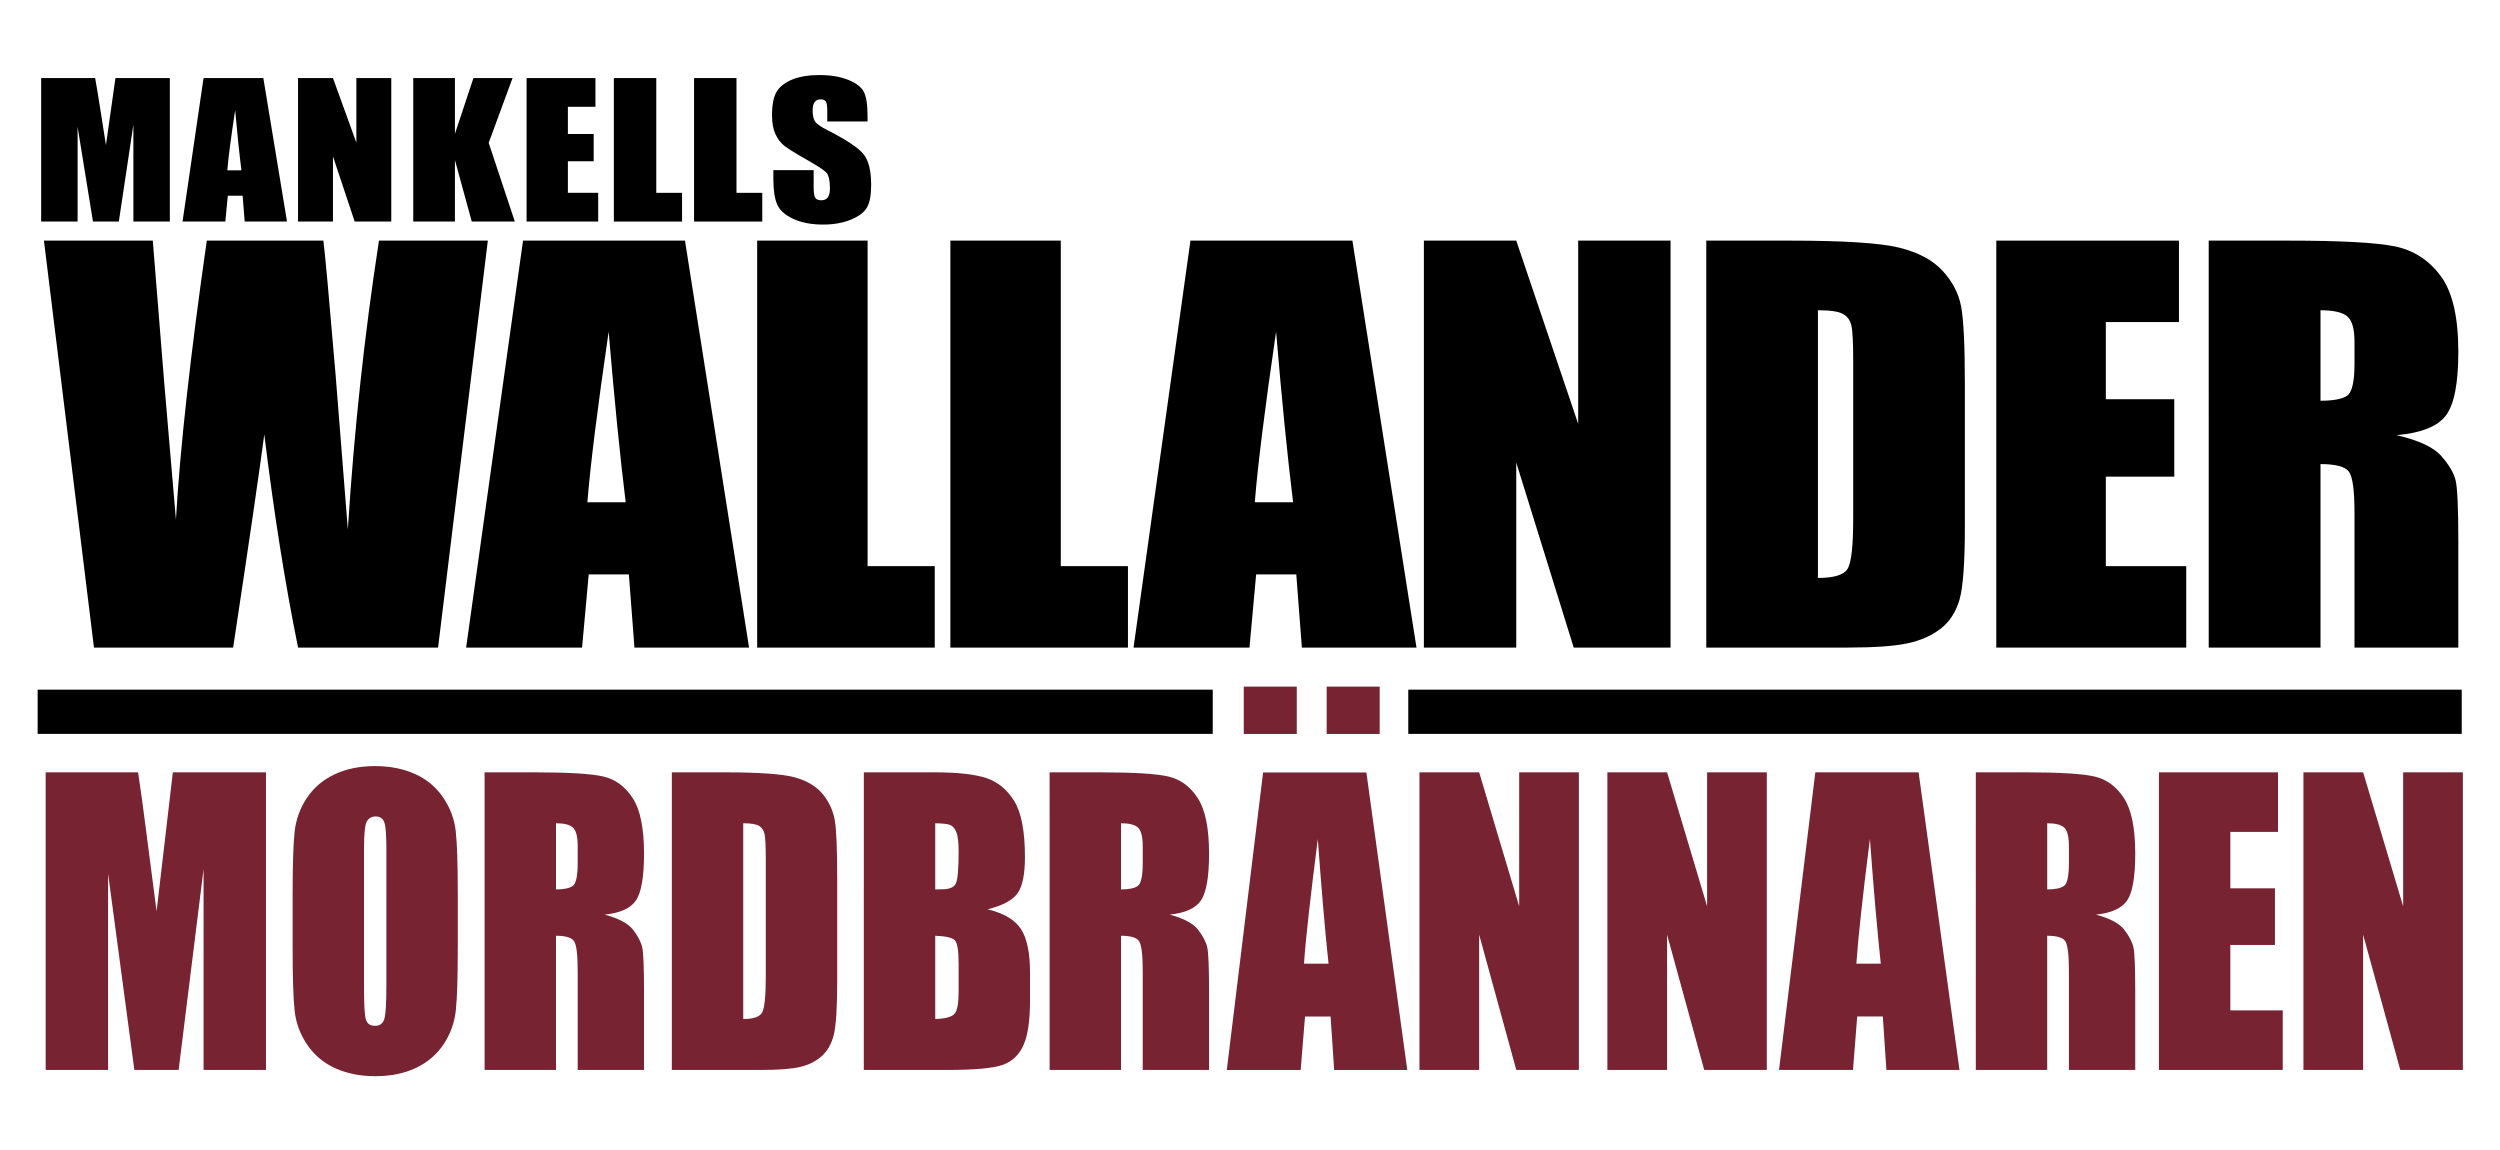 <?xml version="1.0" encoding="UTF-8" standalone="no"?>
<!-- Created with Inkscape (http://www.inkscape.org/) -->

<svg
   xmlns:dc="http://purl.org/dc/elements/1.1/"
   xmlns:cc="http://creativecommons.org/ns#"
   xmlns:rdf="http://www.w3.org/1999/02/22-rdf-syntax-ns#"
   xmlns:svg="http://www.w3.org/2000/svg"
   xmlns="http://www.w3.org/2000/svg"
   xmlns:sodipodi="http://sodipodi.sourceforge.net/DTD/sodipodi-0.dtd"
   xmlns:inkscape="http://www.inkscape.org/namespaces/inkscape"
   width="500"
   height="230"
   id="svg5026"
   version="1.1"
   inkscape:version="0.48.4 r9939"
   sodipodi:docname="New document 11">
  <title
     id="title5834">Wallander - Mordbrannaren</title>
  <defs
     id="defs5028" />
  <sodipodi:namedview
     id="base"
     pagecolor="#ffffff"
     bordercolor="#666666"
     borderopacity="1.0"
     inkscape:pageopacity="0.0"
     inkscape:pageshadow="2"
     inkscape:zoom="1.4"
     inkscape:cx="228.87447"
     inkscape:cy="126.27916"
     inkscape:document-units="px"
     inkscape:current-layer="layer1"
     showgrid="false"
     inkscape:window-width="1366"
     inkscape:window-height="705"
     inkscape:window-x="-4"
     inkscape:window-y="-4"
     inkscape:window-maximized="1" />
  <g
     inkscape:label="Layer 1"
     inkscape:groupmode="layer"
     id="layer1"
     transform="translate(0,-822.362)">
    <g
       id="g5795"
       transform="matrix(1.636,0,0,1.636,-269.162,418.42)">
      <g
         transform="translate(0,-1.495)"
         id="g5185">
        <g
           id="g3085"
           transform="matrix(0.501,0,0,0.501,130.193,57.139)"
           style="fill:#000000">
          <path
             d="m 109.968,400.812 0,35.014 -8.895,0 0,-23.638 -3.553,23.638 -6.309,0 -3.747,-23.098 0,23.098 -8.895,0 0,-35.014 13.173,0 c 0.387,2.105 0.798,4.585 1.233,7.44 l 1.402,8.91 2.32,-16.35 z"
             id="path3051"
             style="font-size:47.757px;font-style:normal;font-variant:normal;font-weight:normal;font-stretch:normal;text-align:center;line-height:125%;letter-spacing:0px;word-spacing:0px;writing-mode:lr-tb;text-anchor:middle;fill:#000000;fill-opacity:1;stroke:none;font-family:Impact;-inkscape-font-specification:Impact"
             inkscape:connector-curvature="0" />
          <path
             d="m 132.783,400.812 5.774,35.014 -10.325,0 -0.503,-6.293 -3.617,0 -0.599,6.293 -10.445,0 5.127,-35.014 z m -5.342,22.514 c -0.511,-3.965 -1.022,-8.86 -1.533,-14.685 -1.022,6.69 -1.661,11.585 -1.917,14.685 z"
             id="path3053"
             style="font-size:47.757px;font-style:normal;font-variant:normal;font-weight:normal;font-stretch:normal;text-align:center;line-height:125%;letter-spacing:0px;word-spacing:0px;writing-mode:lr-tb;text-anchor:middle;fill:#000000;fill-opacity:1;stroke:none;font-family:Impact;-inkscape-font-specification:Impact"
             inkscape:connector-curvature="0" />
          <path
             d="m 164.001,400.812 0,35.014 -8.931,0 -5.3,-15.917 0,15.917 -8.519,0 0,-35.014 8.519,0 5.712,15.766 0,-15.766 z"
             id="path3055"
             style="font-size:47.757px;font-style:normal;font-variant:normal;font-weight:normal;font-stretch:normal;text-align:center;line-height:125%;letter-spacing:0px;word-spacing:0px;writing-mode:lr-tb;text-anchor:middle;fill:#000000;fill-opacity:1;stroke:none;font-family:Impact;-inkscape-font-specification:Impact"
             inkscape:connector-curvature="0" />
          <path
             d="m 193.593,400.812 -5.822,15.809 6.378,19.205 -10.509,0 -4.107,-15.009 0,15.009 -10.171,0 0,-35.014 10.171,0 0,13.603 4.518,-13.603 z"
             id="path3057"
             style="font-size:47.757px;font-style:normal;font-variant:normal;font-weight:normal;font-stretch:normal;text-align:center;line-height:125%;letter-spacing:0px;word-spacing:0px;writing-mode:lr-tb;text-anchor:middle;fill:#000000;fill-opacity:1;stroke:none;font-family:Impact;-inkscape-font-specification:Impact"
             inkscape:connector-curvature="0" />
          <path
             d="m 197.019,400.812 16.801,0 0,7.007 -6.725,0 0,6.639 6.294,0 0,6.661 -6.294,0 0,7.699 7.395,0 0,7.007 -17.471,0 z"
             id="path3059"
             style="font-size:47.757px;font-style:normal;font-variant:normal;font-weight:normal;font-stretch:normal;text-align:center;line-height:125%;letter-spacing:0px;word-spacing:0px;writing-mode:lr-tb;text-anchor:middle;fill:#000000;fill-opacity:1;stroke:none;font-family:Impact;-inkscape-font-specification:Impact"
             inkscape:connector-curvature="0" />
          <path
             d="m 228.665,400.812 0,28.007 6.293,0 0,7.007 -16.643,0 0,-35.014 z"
             id="path3061"
             style="font-size:47.757px;font-style:normal;font-variant:normal;font-weight:normal;font-stretch:normal;text-align:center;line-height:125%;letter-spacing:0px;word-spacing:0px;writing-mode:lr-tb;text-anchor:middle;fill:#000000;fill-opacity:1;stroke:none;font-family:Impact;-inkscape-font-specification:Impact"
             inkscape:connector-curvature="0" />
          <path
             d="m 280.219,411.41 -9.831,0 0,-2.595 c -1e-5,-1.211 -0.126,-1.982 -0.377,-2.314 -0.251,-0.332 -0.67,-0.497 -1.257,-0.497 -0.637,3e-5 -1.119,0.224 -1.446,0.67 -0.327,0.447 -0.49,1.125 -0.49,2.033 -2e-5,1.168 0.184,2.047 0.553,2.639 0.352,0.591 1.349,1.305 2.992,2.141 4.71,2.408 7.677,4.383 8.901,5.926 1.224,1.543 1.835,4.03 1.835,7.461 -2e-5,2.494 -0.339,4.333 -1.018,5.515 -0.679,1.182 -1.991,2.174 -3.935,2.974 -1.944,0.8 -4.207,1.2 -6.789,1.2 -2.833,0 -5.251,-0.461 -7.254,-1.384 -2.003,-0.923 -3.315,-2.098 -3.935,-3.525 -0.62,-1.427 -0.93,-3.453 -0.93,-6.077 l 0,-2.292 9.831,0 0,4.261 c -10e-6,1.312 0.138,2.155 0.415,2.53 0.277,0.375 0.767,0.562 1.471,0.562 0.704,0 1.228,-0.238 1.571,-0.714 0.344,-0.476 0.515,-1.182 0.515,-2.119 -2e-5,-2.062 -0.327,-3.41 -0.981,-4.044 -0.67,-0.634 -2.322,-1.694 -4.953,-3.179 -2.632,-1.499 -4.375,-2.588 -5.23,-3.266 -0.855,-0.678 -1.563,-1.615 -2.125,-2.812 -0.562,-1.197 -0.842,-2.725 -0.842,-4.585 0,-2.682 0.398,-4.643 1.194,-5.883 0.796,-1.24 2.083,-2.21 3.859,-2.909 1.777,-0.699 3.922,-1.049 6.437,-1.049 2.749,3e-5 5.091,0.382 7.028,1.146 1.936,0.764 3.218,1.727 3.847,2.887 0.629,1.161 0.943,3.132 0.943,5.915 z"
             id="path3065"
             style="font-size:47.757px;font-style:normal;font-variant:normal;font-weight:normal;font-stretch:normal;text-align:center;line-height:125%;letter-spacing:0px;word-spacing:0px;writing-mode:lr-tb;text-anchor:middle;fill:#000000;fill-opacity:1;stroke:none;font-family:Impact;-inkscape-font-specification:Impact"
             inkscape:connector-curvature="0" />
          <path
             inkscape:connector-curvature="0"
             style="font-size:47.757px;font-style:normal;font-variant:normal;font-weight:normal;font-stretch:normal;text-align:center;line-height:125%;letter-spacing:0px;word-spacing:0px;writing-mode:lr-tb;text-anchor:middle;fill:#000000;fill-opacity:1;stroke:none;font-family:Impact;-inkscape-font-specification:Impact"
             id="path3083"
             d="m 248.236,400.812 0,28.007 6.293,0 0,7.007 -16.643,0 0,-35.014 z" />
        </g>
        <g
           id="g3108"
           style="fill:#000000"
           transform="matrix(0.501,0,0,0.501,130.193,55.807)">
          <path
             d="m 187.562,443.138 -12.143,99.301 -34.157,0 c -3.117,-15.252 -5.866,-32.589 -8.247,-52.012 -1.082,8.301 -3.615,25.638 -7.598,52.012 l -33.962,0 -12.208,-99.301 26.559,0 2.792,34.654 2.857,33.428 c 0.996,-17.296 3.507,-39.99 7.533,-68.082 l 28.442,0 c 0.39,2.903 1.385,13.821 2.987,32.753 l 2.987,37.721 c 1.515,-24.002 4.048,-47.494 7.598,-70.474 z"
             style="font-size:126.816px;font-style:normal;font-variant:normal;font-weight:normal;font-stretch:normal;text-align:center;line-height:125%;letter-spacing:0px;word-spacing:0px;writing-mode:lr-tb;text-anchor:middle;fill:#000000;fill-opacity:1;stroke:none;font-family:Impact;-inkscape-font-specification:Impact"
             id="path3009"
             inkscape:connector-curvature="0" />
          <path
             d="m 235.669,443.138 15.638,99.301 -27.967,0 -1.363,-17.848 -9.798,0 -1.622,17.848 -28.291,0 13.886,-99.301 z m -14.47,63.85 c -1.384,-11.245 -2.769,-25.127 -4.153,-41.646 -2.769,18.973 -4.499,32.855 -5.191,41.646 z"
             style="font-size:126.816px;font-style:normal;font-variant:normal;font-weight:normal;font-stretch:normal;text-align:center;line-height:125%;letter-spacing:0px;word-spacing:0px;writing-mode:lr-tb;text-anchor:middle;fill:#000000;fill-opacity:1;stroke:none;font-family:Impact;-inkscape-font-specification:Impact"
             id="path3011"
             inkscape:connector-curvature="0" />
          <path
             d="m 280.229,443.138 0,79.429 16.386,0 0,19.873 -43.332,0 0,-99.301 z"
             style="font-size:126.816px;font-style:normal;font-variant:normal;font-weight:normal;font-stretch:normal;text-align:center;line-height:125%;letter-spacing:0px;word-spacing:0px;writing-mode:lr-tb;text-anchor:middle;fill:#000000;fill-opacity:1;stroke:none;font-family:Impact;-inkscape-font-specification:Impact"
             id="path3013"
             inkscape:connector-curvature="0" />
          <path
             d="m 476.159,443.138 0,99.301 -23.629,0 -14.023,-45.143 0,45.143 -22.54,0 0,-99.301 22.54,0 15.112,44.713 0,-44.713 z"
             style="font-size:126.816px;font-style:normal;font-variant:normal;font-weight:normal;font-stretch:normal;text-align:center;line-height:125%;letter-spacing:0px;word-spacing:0px;writing-mode:lr-tb;text-anchor:middle;fill:#000000;fill-opacity:1;stroke:none;font-family:Impact;-inkscape-font-specification:Impact"
             id="path3019"
             inkscape:connector-curvature="0" />
          <path
             d="m 484.876,443.138 20.384,0 c 13.158,1e-4 22.056,0.573 26.694,1.717 4.638,1.145 8.164,3.026 10.58,5.643 2.416,2.617 3.926,5.53 4.53,8.74 0.604,3.21 0.906,9.517 0.906,18.922 l 0,34.777 c -7e-5,8.914 -0.442,14.874 -1.327,17.879 -0.884,3.005 -2.427,5.357 -4.627,7.054 -2.2,1.697 -4.918,2.883 -8.154,3.557 -3.236,0.675 -8.111,1.012 -14.625,1.012 l -34.362,0 z m 27.244,16.99 0,65.322 c 3.926,2e-5 6.342,-0.746 7.248,-2.239 0.906,-1.492 1.359,-5.551 1.359,-12.175 l 0,-38.58 c -4e-5,-4.498 -0.151,-7.381 -0.453,-8.648 -0.302,-1.268 -0.992,-2.198 -2.071,-2.791 -1.079,-0.593 -3.106,-0.889 -6.083,-0.889 z"
             style="font-size:126.816px;font-style:normal;font-variant:normal;font-weight:normal;font-stretch:normal;text-align:center;line-height:125%;letter-spacing:0px;word-spacing:0px;writing-mode:lr-tb;text-anchor:middle;fill:#000000;fill-opacity:1;stroke:none;font-family:Impact;-inkscape-font-specification:Impact"
             id="path3021"
             inkscape:connector-curvature="0" />
          <path
             d="m 555.642,443.138 44.572,0 0,19.873 -17.841,0 0,18.83 16.699,0 0,18.891 -16.699,0 0,21.835 19.619,0 0,19.873 -46.35,0 z"
             style="font-size:126.816px;font-style:normal;font-variant:normal;font-weight:normal;font-stretch:normal;text-align:center;line-height:125%;letter-spacing:0px;word-spacing:0px;writing-mode:lr-tb;text-anchor:middle;fill:#000000;fill-opacity:1;stroke:none;font-family:Impact;-inkscape-font-specification:Impact"
             id="path3023"
             inkscape:connector-curvature="0" />
          <path
             d="m 607.475,443.138 19.309,0 c 12.872,1e-4 21.587,0.47 26.144,1.411 4.557,0.941 8.272,3.343 11.145,7.207 2.872,3.864 4.309,10.028 4.309,18.492 -6e-5,7.728 -1.015,12.921 -3.045,15.579 -2.03,2.658 -6.026,4.253 -11.987,4.784 5.399,1.268 9.028,2.965 10.885,5.091 1.857,2.126 3.013,4.079 3.466,5.857 0.454,1.779 0.68,6.675 0.68,14.69 l 0,26.19 -25.334,0 0,-32.998 c -4e-5,-5.316 -0.443,-8.607 -1.328,-9.875 -0.886,-1.268 -3.207,-1.901 -6.965,-1.901 l 0,44.775 -27.278,0 z m 27.278,16.99 0,22.081 c 3.067,6e-5 5.216,-0.399 6.447,-1.196 1.231,-0.797 1.847,-3.384 1.847,-7.759 l 0,-5.459 c -4e-5,-3.148 -0.594,-5.213 -1.782,-6.195 -1.188,-0.981 -3.359,-1.472 -6.512,-1.472 z"
             style="font-size:126.816px;font-style:normal;font-variant:normal;font-weight:normal;font-stretch:normal;text-align:center;line-height:125%;letter-spacing:0px;word-spacing:0px;writing-mode:lr-tb;text-anchor:middle;fill:#000000;fill-opacity:1;stroke:none;font-family:Impact;-inkscape-font-specification:Impact"
             id="path3025"
             inkscape:connector-curvature="0" />
          <path
             inkscape:connector-curvature="0"
             id="path3104"
             style="font-size:126.816px;font-style:normal;font-variant:normal;font-weight:normal;font-stretch:normal;text-align:center;line-height:125%;letter-spacing:0px;word-spacing:0px;writing-mode:lr-tb;text-anchor:middle;fill:#000000;fill-opacity:1;stroke:none;font-family:Impact;-inkscape-font-specification:Impact"
             d="m 327.372,443.138 0,79.429 16.386,0 0,19.873 -43.332,0 0,-99.301 z" />
          <path
             inkscape:connector-curvature="0"
             id="path3106"
             style="font-size:126.816px;font-style:normal;font-variant:normal;font-weight:normal;font-stretch:normal;text-align:center;line-height:125%;letter-spacing:0px;word-spacing:0px;writing-mode:lr-tb;text-anchor:middle;fill:#000000;fill-opacity:1;stroke:none;font-family:Impact;-inkscape-font-specification:Impact"
             d="m 398.526,443.138 15.638,99.301 -27.967,0 -1.363,-17.848 -9.798,0 -1.622,17.848 -28.291,0 13.886,-99.301 z m -14.47,63.85 c -1.384,-11.245 -2.769,-25.127 -4.153,-41.646 -2.769,18.973 -4.499,32.855 -5.191,41.646 z" />
        </g>
      </g>
      <path
         id="path11235"
         d="m 169.125,331.219 0,5.406 143.656,0 0,-5.406 -143.656,0 z m 167.562,0 0,5.406 128.781,0 0,-5.406 -128.781,0 z"
         style="fill:#000000;fill-opacity:1;stroke:none"
         inkscape:connector-curvature="0" />
      <g
         style="fill:#772332;fill-opacity:1"
         id="g5262">
        <path
           inkscape:connector-curvature="0"
           id="path5211"
           style="font-size:43.999px;font-style:normal;font-variant:normal;font-weight:normal;font-stretch:normal;text-align:center;line-height:125%;letter-spacing:0px;word-spacing:0px;writing-mode:lr-tb;text-anchor:middle;fill:#772332;fill-opacity:1;stroke:none;font-family:Impact;-inkscape-font-specification:Impact"
           d="m 197.04,341.326 0,36.382 -7.63,0 0,-24.562 -3.048,24.562 -5.412,0 -3.214,-24 0,24 -7.63,0 0,-36.382 11.3,0 c 0.332,2.187 0.684,4.764 1.057,7.73 l 1.203,9.258 1.99,-16.989 z" />
        <path
           inkscape:connector-curvature="0"
           id="path5213"
           style="font-size:43.999px;font-style:normal;font-variant:normal;font-weight:normal;font-stretch:normal;text-align:center;line-height:125%;letter-spacing:0px;word-spacing:0px;writing-mode:lr-tb;text-anchor:middle;fill:#772332;fill-opacity:1;stroke:none;font-family:Impact;-inkscape-font-specification:Impact"
           d="m 220.49,362.63 c -2e-5,3.655 -0.08,6.243 -0.238,7.764 -0.159,1.521 -0.657,2.91 -1.493,4.169 -0.836,1.258 -1.966,2.225 -3.39,2.899 -1.424,0.674 -3.082,1.011 -4.976,1.011 -1.797,0 -3.411,-0.318 -4.841,-0.955 -1.431,-0.637 -2.581,-1.592 -3.452,-2.865 -0.871,-1.273 -1.389,-2.659 -1.555,-4.157 -0.166,-1.498 -0.249,-4.12 -0.249,-7.865 l 0,-6.225 c 0,-3.655 0.08,-6.243 0.238,-7.764 0.159,-1.521 0.657,-2.91 1.493,-4.169 0.836,-1.258 1.966,-2.225 3.39,-2.899 1.424,-0.674 3.082,-1.011 4.976,-1.011 1.797,4e-5 3.411,0.318 4.841,0.955 1.431,0.637 2.581,1.592 3.452,2.865 0.871,1.273 1.389,2.659 1.555,4.157 0.166,1.498 0.249,4.12 0.249,7.865 z m -8.729,-11.955 c -1e-5,-1.693 -0.086,-2.775 -0.259,-3.247 -0.173,-0.472 -0.529,-0.708 -1.068,-0.708 -0.456,3e-5 -0.805,0.191 -1.047,0.573 -0.242,0.382 -0.363,1.509 -0.363,3.382 l 0,16.989 c 0,2.112 0.079,3.416 0.238,3.91 0.159,0.494 0.529,0.742 1.109,0.742 0.594,0 0.974,-0.285 1.14,-0.854 0.166,-0.569 0.249,-1.925 0.249,-4.067 z" />
        <path
           inkscape:connector-curvature="0"
           id="path5215"
           style="font-size:43.999px;font-style:normal;font-variant:normal;font-weight:normal;font-stretch:normal;text-align:center;line-height:125%;letter-spacing:0px;word-spacing:0px;writing-mode:lr-tb;text-anchor:middle;fill:#772332;fill-opacity:1;stroke:none;font-family:Impact;-inkscape-font-specification:Impact"
           d="m 223.766,341.326 6.179,0 c 4.119,5e-5 6.908,0.172 8.366,0.517 1.458,0.345 2.647,1.225 3.566,2.64 0.919,1.416 1.379,3.674 1.379,6.775 -2e-5,2.831 -0.325,4.734 -0.975,5.708 -0.65,0.974 -1.928,1.558 -3.836,1.753 1.728,0.464 2.889,1.086 3.483,1.865 0.594,0.779 0.964,1.494 1.109,2.146 0.145,0.652 0.218,2.446 0.218,5.382 l 0,9.596 -8.107,0 0,-12.09 c -1e-5,-1.948 -0.142,-3.154 -0.425,-3.618 -0.283,-0.464 -1.026,-0.697 -2.229,-0.697 l 0,16.405 -8.729,0 z m 8.729,6.225 0,8.09 c 0.981,2e-5 1.669,-0.146 2.063,-0.438 0.394,-0.292 0.591,-1.24 0.591,-2.843 l 0,-2 c -1e-5,-1.154 -0.19,-1.91 -0.57,-2.27 -0.38,-0.36 -1.075,-0.539 -2.084,-0.539 z" />
        <path
           inkscape:connector-curvature="0"
           id="path5217"
           style="font-size:43.999px;font-style:normal;font-variant:normal;font-weight:normal;font-stretch:normal;text-align:center;line-height:125%;letter-spacing:0px;word-spacing:0px;writing-mode:lr-tb;text-anchor:middle;fill:#772332;fill-opacity:1;stroke:none;font-family:Impact;-inkscape-font-specification:Impact"
           d="m 246.656,341.326 6.531,0 c 4.216,5e-5 7.067,0.21 8.553,0.629 1.486,0.42 2.616,1.109 3.39,2.067 0.774,0.959 1.258,2.026 1.451,3.202 0.193,1.176 0.29,3.487 0.29,6.933 l 0,12.742 c -2e-5,3.266 -0.142,5.449 -0.425,6.551 -0.283,1.101 -0.778,1.963 -1.482,2.584 -0.705,0.622 -1.576,1.056 -2.612,1.303 -1.037,0.247 -2.599,0.371 -4.686,0.371 l -11.01,0 z m 8.729,6.225 0,23.933 c 1.258,1e-5 2.032,-0.273 2.322,-0.82 0.29,-0.547 0.435,-2.034 0.435,-4.461 l 0,-14.135 c -1e-5,-1.648 -0.048,-2.704 -0.145,-3.169 -0.097,-0.464 -0.318,-0.805 -0.663,-1.022 -0.346,-0.217 -0.995,-0.326 -1.949,-0.326 z" />
        <path
           inkscape:connector-curvature="0"
           id="path5219"
           style="font-size:43.999px;font-style:normal;font-variant:normal;font-weight:normal;font-stretch:normal;text-align:center;line-height:125%;letter-spacing:0px;word-spacing:0px;writing-mode:lr-tb;text-anchor:middle;fill:#772332;fill-opacity:1;stroke:none;font-family:Impact;-inkscape-font-specification:Impact"
           d="m 270.127,341.326 8.708,0 c 2.751,5e-5 4.834,0.232 6.251,0.697 1.417,0.464 2.561,1.405 3.431,2.82 0.871,1.416 1.306,3.697 1.306,6.843 -2e-5,2.127 -0.308,3.611 -0.923,4.449 -0.615,0.839 -1.828,1.483 -3.639,1.933 2.018,0.494 3.387,1.315 4.105,2.461 0.719,1.146 1.078,2.903 1.078,5.27 l 0,3.371 c -2e-5,2.457 -0.259,4.277 -0.778,5.461 -0.518,1.184 -1.344,1.993 -2.478,2.427 -1.133,0.434 -3.456,0.652 -6.967,0.652 l -10.098,0 z m 8.729,6.225 0,8.09 c 0.373,-0.015 0.663,-0.022 0.871,-0.022 0.857,2e-5 1.403,-0.228 1.638,-0.685 0.235,-0.457 0.352,-1.764 0.352,-3.921 -1e-5,-1.139 -0.097,-1.936 -0.29,-2.393 -0.194,-0.457 -0.446,-0.745 -0.757,-0.865 -0.311,-0.12 -0.916,-0.187 -1.814,-0.202 z m 0,13.753 0,10.18 c 1.23,-0.045 2.015,-0.255 2.353,-0.629 0.339,-0.375 0.508,-1.296 0.508,-2.764 l 0,-3.393 c -1e-5,-1.558 -0.152,-2.502 -0.456,-2.831 -0.304,-0.33 -1.106,-0.517 -2.405,-0.562 z" />
        <path
           inkscape:connector-curvature="0"
           id="path5221"
           style="font-size:43.999px;font-style:normal;font-variant:normal;font-weight:normal;font-stretch:normal;text-align:center;line-height:125%;letter-spacing:0px;word-spacing:0px;writing-mode:lr-tb;text-anchor:middle;fill:#772332;fill-opacity:1;stroke:none;font-family:Impact;-inkscape-font-specification:Impact"
           d="m 292.841,341.326 6.179,0 c 4.119,5e-5 6.908,0.172 8.366,0.517 1.458,0.345 2.647,1.225 3.566,2.64 0.919,1.416 1.379,3.674 1.379,6.775 -2e-5,2.831 -0.325,4.734 -0.975,5.708 -0.65,0.974 -1.928,1.558 -3.836,1.753 1.728,0.464 2.889,1.086 3.483,1.865 0.594,0.779 0.964,1.494 1.109,2.146 0.145,0.652 0.218,2.446 0.218,5.382 l 0,9.596 -8.107,0 0,-12.09 c -10e-6,-1.948 -0.142,-3.154 -0.425,-3.618 -0.283,-0.464 -1.026,-0.697 -2.229,-0.697 l 0,16.405 -8.729,0 z m 8.729,6.225 0,8.09 c 0.981,2e-5 1.669,-0.146 2.063,-0.438 0.394,-0.292 0.591,-1.24 0.591,-2.843 l 0,-2 c -10e-6,-1.154 -0.19,-1.91 -0.57,-2.27 -0.38,-0.36 -1.075,-0.539 -2.084,-0.539 z" />
        <path
           style="font-size:43.999px;font-style:normal;font-variant:normal;font-weight:normal;font-stretch:normal;text-align:center;line-height:125%;letter-spacing:0px;word-spacing:0px;writing-mode:lr-tb;text-anchor:middle;fill:#772332;fill-opacity:1;stroke:none;font-family:Impact;-inkscape-font-specification:Impact"
           d="m 318.938,341.338 -4.438,36.374 9.031,0 0.531,-6.53 3.125,0 0.438,6.53 8.938,0 -5,-36.374 -12.625,0 z m 6.688,8.139 c 0.442,6.052 0.87,11.117 1.312,15.237 l -3,0 c 0.221,-3.221 0.803,-8.286 1.688,-15.237 z"
           id="path5256"
           inkscape:connector-curvature="0" />
        <path
           style="font-size:43.999px;font-style:normal;font-variant:normal;font-weight:normal;font-stretch:normal;text-align:center;line-height:125%;letter-spacing:0px;word-spacing:0px;writing-mode:lr-tb;text-anchor:middle;fill:#772332;fill-opacity:1;stroke:none;font-family:Impact;-inkscape-font-specification:Impact"
           d="m 323.054,330.847 0,5.788 -6.48,0 0,-5.788 z"
           id="path5252"
           inkscape:connector-curvature="0" />
        <path
           style="font-size:43.999px;font-style:normal;font-variant:normal;font-weight:normal;font-stretch:normal;text-align:center;line-height:125%;letter-spacing:0px;word-spacing:0px;writing-mode:lr-tb;text-anchor:middle;fill:#772332;fill-opacity:1;stroke:none;font-family:Impact;-inkscape-font-specification:Impact"
           d="m 333.189,330.847 0,5.788 -6.48,0 0,-5.788 z"
           id="path5223"
           inkscape:connector-curvature="0" />
        <path
           inkscape:connector-curvature="0"
           id="path5225"
           style="font-size:43.999px;font-style:normal;font-variant:normal;font-weight:normal;font-stretch:normal;text-align:center;line-height:125%;letter-spacing:0px;word-spacing:0px;writing-mode:lr-tb;text-anchor:middle;fill:#772332;fill-opacity:1;stroke:none;font-family:Impact;-inkscape-font-specification:Impact"
           d="m 357.542,341.326 0,36.382 -7.651,0 -4.541,-16.539 0,16.539 -7.298,0 0,-36.382 7.298,0 4.893,16.382 0,-16.382 z" />
        <path
           inkscape:connector-curvature="0"
           id="path5227"
           style="font-size:43.999px;font-style:normal;font-variant:normal;font-weight:normal;font-stretch:normal;text-align:center;line-height:125%;letter-spacing:0px;word-spacing:0px;writing-mode:lr-tb;text-anchor:middle;fill:#772332;fill-opacity:1;stroke:none;font-family:Impact;-inkscape-font-specification:Impact"
           d="m 380.516,341.326 0,36.382 -7.651,0 -4.541,-16.539 0,16.539 -7.298,0 0,-36.382 7.298,0 4.893,16.382 0,-16.382 z" />
        <path
           inkscape:connector-curvature="0"
           id="path5229"
           style="font-size:43.999px;font-style:normal;font-variant:normal;font-weight:normal;font-stretch:normal;text-align:center;line-height:125%;letter-spacing:0px;word-spacing:0px;writing-mode:lr-tb;text-anchor:middle;fill:#772332;fill-opacity:1;stroke:none;font-family:Impact;-inkscape-font-specification:Impact"
           d="m 399.073,341.326 4.997,36.382 -8.936,0 -0.435,-6.539 -3.131,0 -0.518,6.539 -9.04,0 4.437,-36.382 z m -4.624,23.393 c -0.442,-4.12 -0.885,-9.206 -1.327,-15.258 -0.885,6.951 -1.438,12.038 -1.659,15.258 z" />
        <path
           inkscape:connector-curvature="0"
           id="path5231"
           style="font-size:43.999px;font-style:normal;font-variant:normal;font-weight:normal;font-stretch:normal;text-align:center;line-height:125%;letter-spacing:0px;word-spacing:0px;writing-mode:lr-tb;text-anchor:middle;fill:#772332;fill-opacity:1;stroke:none;font-family:Impact;-inkscape-font-specification:Impact"
           d="m 406.067,341.326 6.179,0 c 4.119,5e-5 6.908,0.172 8.366,0.517 1.458,0.345 2.647,1.225 3.566,2.64 0.919,1.416 1.379,3.674 1.379,6.775 -2e-5,2.831 -0.325,4.734 -0.975,5.708 -0.65,0.974 -1.928,1.558 -3.836,1.753 1.728,0.464 2.889,1.086 3.483,1.865 0.594,0.779 0.964,1.494 1.109,2.146 0.145,0.652 0.218,2.446 0.218,5.382 l 0,9.596 -8.107,0 0,-12.09 c 0,-1.948 -0.142,-3.154 -0.425,-3.618 -0.283,-0.464 -1.026,-0.697 -2.229,-0.697 l 0,16.405 -8.729,0 z m 8.729,6.225 0,8.09 c 0.981,2e-5 1.669,-0.146 2.063,-0.438 0.394,-0.292 0.591,-1.24 0.591,-2.843 l 0,-2 c 0,-1.154 -0.19,-1.91 -0.57,-2.27 -0.38,-0.36 -1.075,-0.539 -2.084,-0.539 z" />
        <path
           inkscape:connector-curvature="0"
           id="path5233"
           style="font-size:43.999px;font-style:normal;font-variant:normal;font-weight:normal;font-stretch:normal;text-align:center;line-height:125%;letter-spacing:0px;word-spacing:0px;writing-mode:lr-tb;text-anchor:middle;fill:#772332;fill-opacity:1;stroke:none;font-family:Impact;-inkscape-font-specification:Impact"
           d="m 428.453,341.326 14.555,0 0,7.281 -5.826,0 0,6.899 5.453,0 0,6.921 -5.453,0 0,8 6.407,0 0,7.281 -15.136,0 z" />
        <path
           inkscape:connector-curvature="0"
           id="path5235"
           style="font-size:43.999px;font-style:normal;font-variant:normal;font-weight:normal;font-stretch:normal;text-align:center;line-height:125%;letter-spacing:0px;word-spacing:0px;writing-mode:lr-tb;text-anchor:middle;fill:#772332;fill-opacity:1;stroke:none;font-family:Impact;-inkscape-font-specification:Impact"
           d="m 465.608,341.326 0,36.382 -7.651,0 -4.541,-16.539 0,16.539 -7.298,0 0,-36.382 7.298,0 4.893,16.382 0,-16.382 z" />
      </g>
    </g>
  </g>
</svg>
